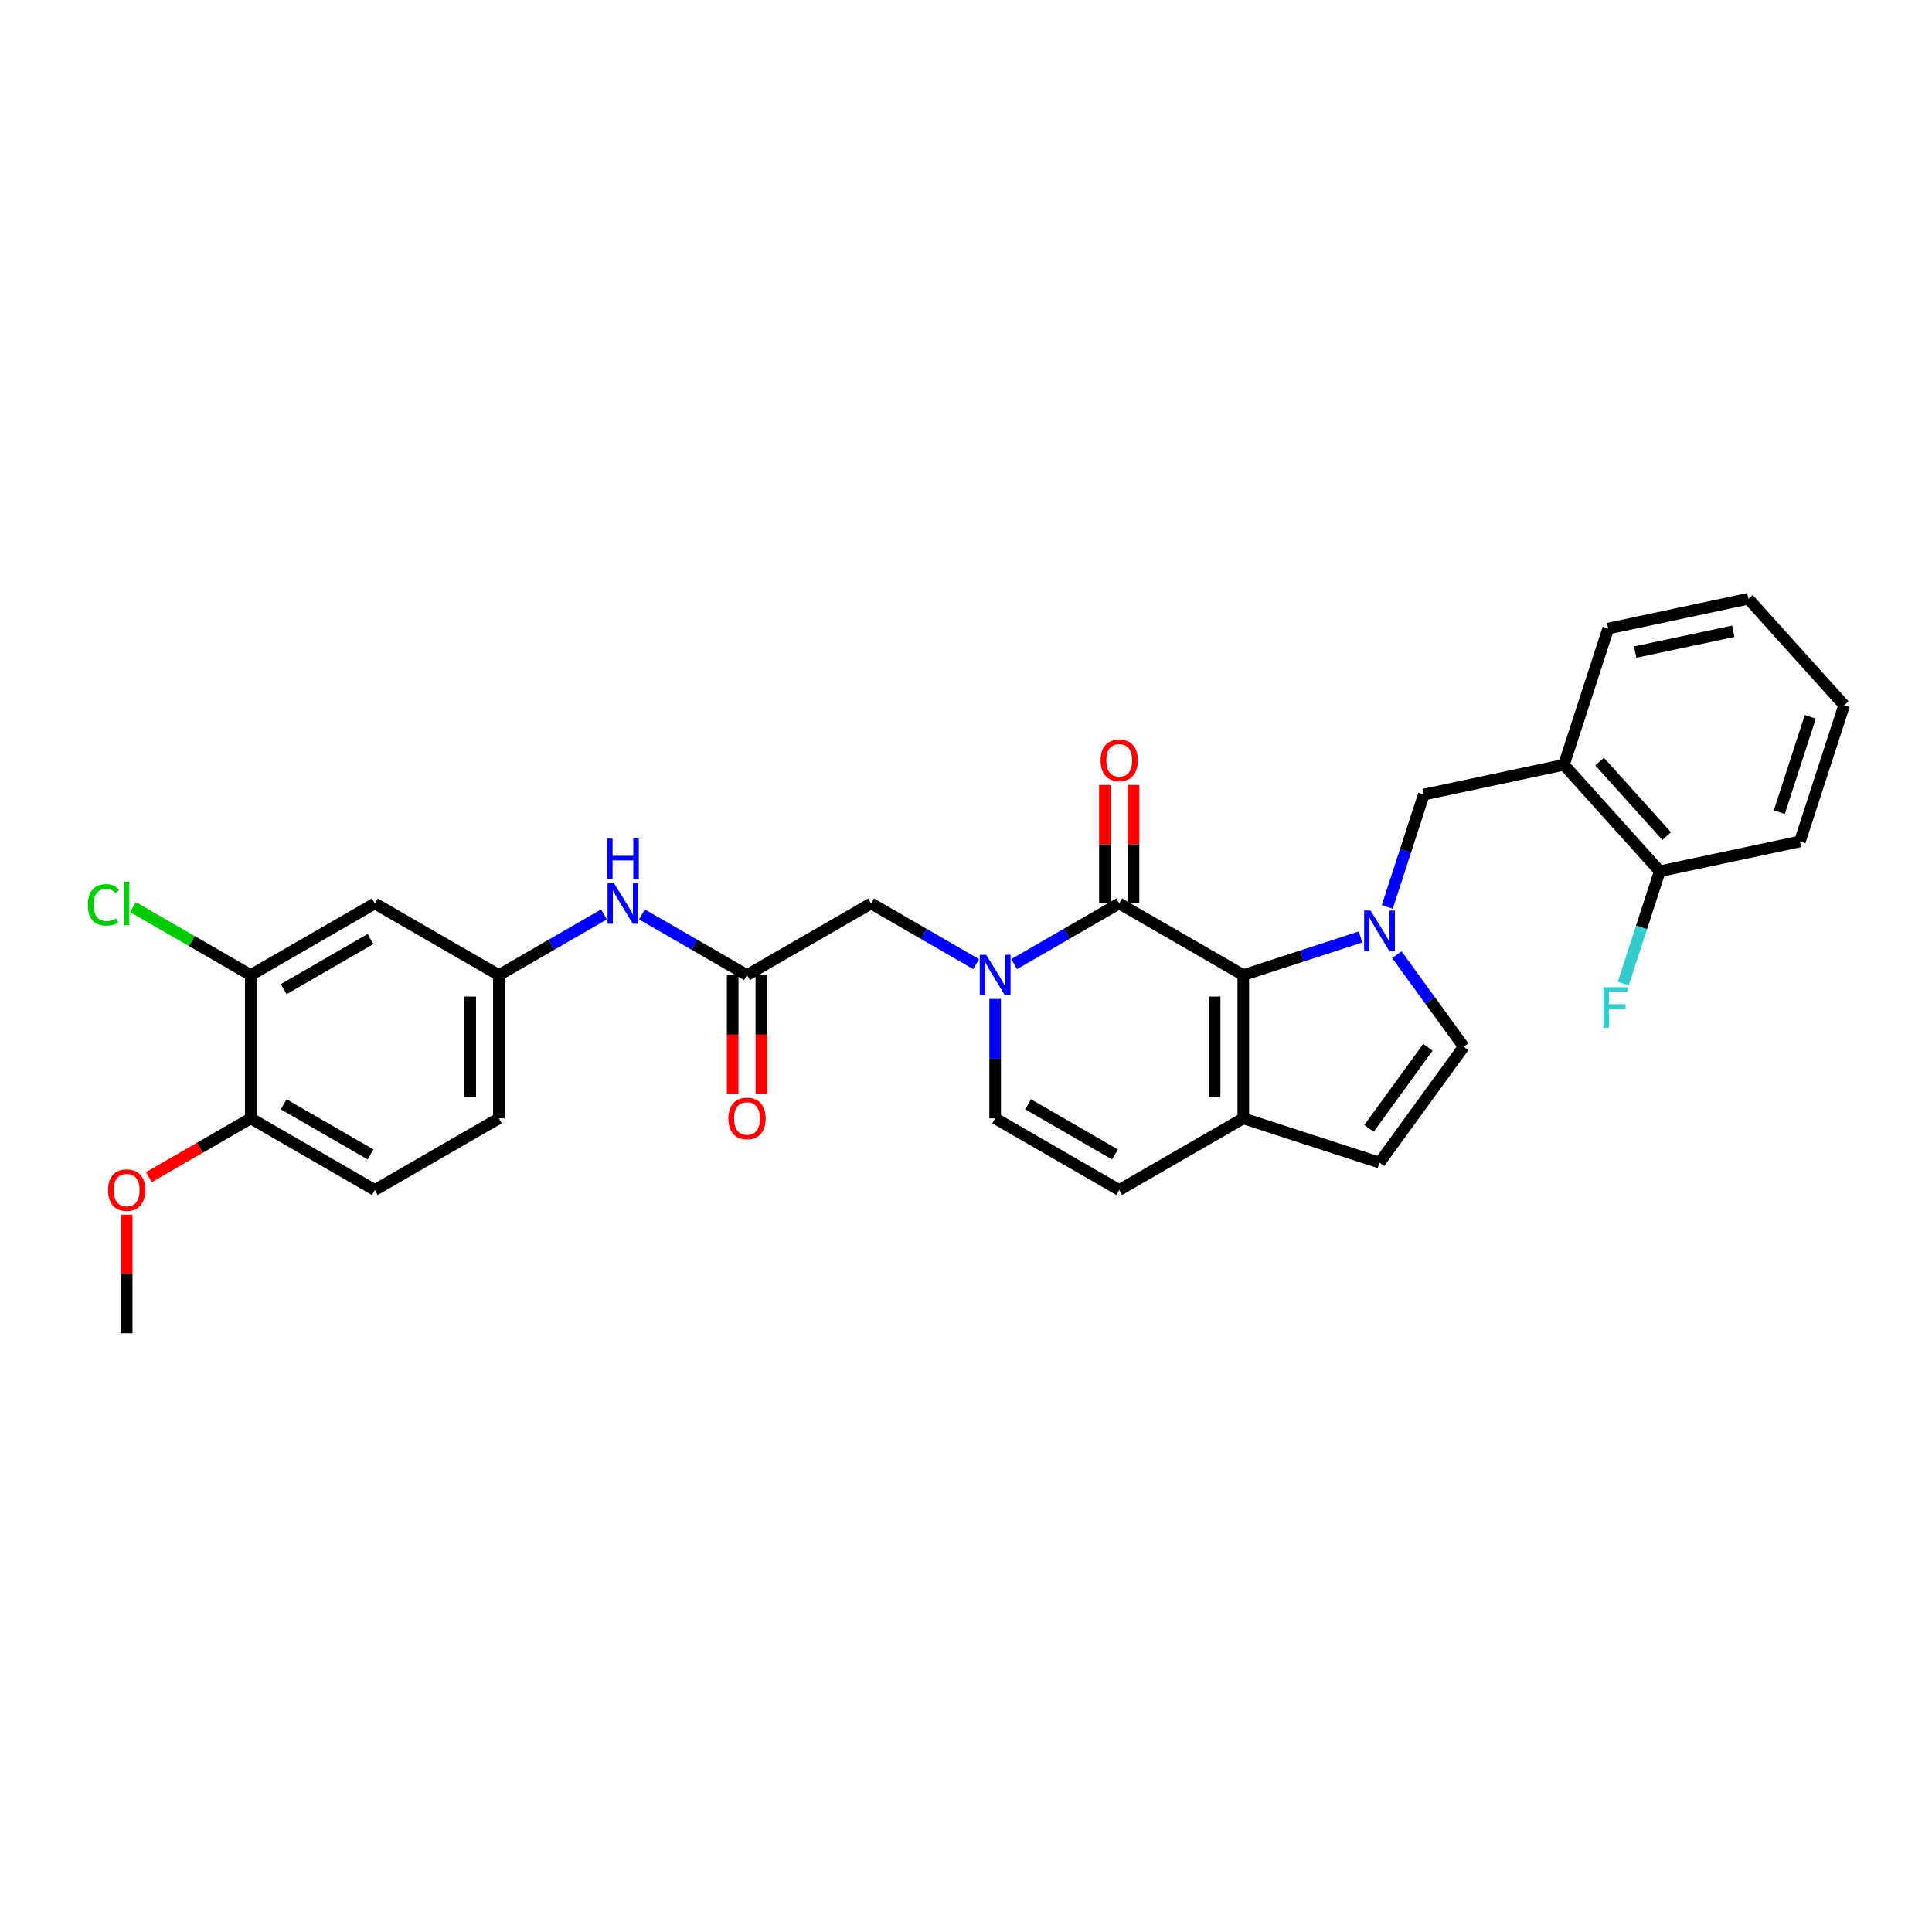 <?xml version='1.0' encoding='iso-8859-1'?>
<svg version='1.1' baseProfile='full'
              xmlns='http://www.w3.org/2000/svg'
                      xmlns:rdkit='http://www.rdkit.org/xml'
                      xmlns:xlink='http://www.w3.org/1999/xlink'
                  xml:space='preserve'
width='1000px' height='1000px' viewBox='0 0 1000 1000'>
<!-- END OF HEADER -->
<rect style='opacity:1.0;fill:#FFFFFF;stroke:none' width='1000' height='1000' x='0' y='0'> </rect>
<path class='bond-0' d='M 704.221,484.983 L 673.869,494.845' style='fill:none;fill-rule:evenodd;stroke:#0000FF;stroke-width:6px;stroke-linecap:butt;stroke-linejoin:miter;stroke-opacity:1' />
<path class='bond-0' d='M 673.869,494.845 L 643.517,504.707' style='fill:none;fill-rule:evenodd;stroke:#000000;stroke-width:6px;stroke-linecap:butt;stroke-linejoin:miter;stroke-opacity:1' />
<path class='bond-4' d='M 723.014,494.146 L 740.319,517.965' style='fill:none;fill-rule:evenodd;stroke:#0000FF;stroke-width:6px;stroke-linecap:butt;stroke-linejoin:miter;stroke-opacity:1' />
<path class='bond-4' d='M 740.319,517.965 L 757.624,541.783' style='fill:none;fill-rule:evenodd;stroke:#000000;stroke-width:6px;stroke-linecap:butt;stroke-linejoin:miter;stroke-opacity:1' />
<path class='bond-6' d='M 718.053,469.439 L 727.503,440.355' style='fill:none;fill-rule:evenodd;stroke:#0000FF;stroke-width:6px;stroke-linecap:butt;stroke-linejoin:miter;stroke-opacity:1' />
<path class='bond-6' d='M 727.503,440.355 L 736.953,411.271' style='fill:none;fill-rule:evenodd;stroke:#000000;stroke-width:6px;stroke-linecap:butt;stroke-linejoin:miter;stroke-opacity:1' />
<path class='bond-1' d='M 643.517,504.707 L 579.3,467.631' style='fill:none;fill-rule:evenodd;stroke:#000000;stroke-width:6px;stroke-linecap:butt;stroke-linejoin:miter;stroke-opacity:1' />
<path class='bond-3' d='M 643.517,504.707 L 643.517,578.858' style='fill:none;fill-rule:evenodd;stroke:#000000;stroke-width:6px;stroke-linecap:butt;stroke-linejoin:miter;stroke-opacity:1' />
<path class='bond-3' d='M 628.686,515.83 L 628.686,567.735' style='fill:none;fill-rule:evenodd;stroke:#000000;stroke-width:6px;stroke-linecap:butt;stroke-linejoin:miter;stroke-opacity:1' />
<path class='bond-2' d='M 579.3,467.631 L 552.1,483.335' style='fill:none;fill-rule:evenodd;stroke:#000000;stroke-width:6px;stroke-linecap:butt;stroke-linejoin:miter;stroke-opacity:1' />
<path class='bond-2' d='M 552.1,483.335 L 524.9,499.039' style='fill:none;fill-rule:evenodd;stroke:#0000FF;stroke-width:6px;stroke-linecap:butt;stroke-linejoin:miter;stroke-opacity:1' />
<path class='bond-15' d='M 586.715,467.631 L 586.715,436.955' style='fill:none;fill-rule:evenodd;stroke:#000000;stroke-width:6px;stroke-linecap:butt;stroke-linejoin:miter;stroke-opacity:1' />
<path class='bond-15' d='M 586.715,436.955 L 586.715,406.278' style='fill:none;fill-rule:evenodd;stroke:#FF0000;stroke-width:6px;stroke-linecap:butt;stroke-linejoin:miter;stroke-opacity:1' />
<path class='bond-15' d='M 571.885,467.631 L 571.885,436.955' style='fill:none;fill-rule:evenodd;stroke:#000000;stroke-width:6px;stroke-linecap:butt;stroke-linejoin:miter;stroke-opacity:1' />
<path class='bond-15' d='M 571.885,436.955 L 571.885,406.278' style='fill:none;fill-rule:evenodd;stroke:#FF0000;stroke-width:6px;stroke-linecap:butt;stroke-linejoin:miter;stroke-opacity:1' />
<path class='bond-11' d='M 505.265,499.039 L 478.065,483.335' style='fill:none;fill-rule:evenodd;stroke:#0000FF;stroke-width:6px;stroke-linecap:butt;stroke-linejoin:miter;stroke-opacity:1' />
<path class='bond-11' d='M 478.065,483.335 L 450.866,467.631' style='fill:none;fill-rule:evenodd;stroke:#000000;stroke-width:6px;stroke-linecap:butt;stroke-linejoin:miter;stroke-opacity:1' />
<path class='bond-31' d='M 515.083,517.06 L 515.083,547.959' style='fill:none;fill-rule:evenodd;stroke:#0000FF;stroke-width:6px;stroke-linecap:butt;stroke-linejoin:miter;stroke-opacity:1' />
<path class='bond-31' d='M 515.083,547.959 L 515.083,578.858' style='fill:none;fill-rule:evenodd;stroke:#000000;stroke-width:6px;stroke-linecap:butt;stroke-linejoin:miter;stroke-opacity:1' />
<path class='bond-8' d='M 643.517,578.858 L 579.3,615.934' style='fill:none;fill-rule:evenodd;stroke:#000000;stroke-width:6px;stroke-linecap:butt;stroke-linejoin:miter;stroke-opacity:1' />
<path class='bond-30' d='M 643.517,578.858 L 714.039,601.772' style='fill:none;fill-rule:evenodd;stroke:#000000;stroke-width:6px;stroke-linecap:butt;stroke-linejoin:miter;stroke-opacity:1' />
<path class='bond-7' d='M 757.624,541.783 L 714.039,601.772' style='fill:none;fill-rule:evenodd;stroke:#000000;stroke-width:6px;stroke-linecap:butt;stroke-linejoin:miter;stroke-opacity:1' />
<path class='bond-7' d='M 739.088,542.064 L 708.579,584.057' style='fill:none;fill-rule:evenodd;stroke:#000000;stroke-width:6px;stroke-linecap:butt;stroke-linejoin:miter;stroke-opacity:1' />
<path class='bond-5' d='M 515.083,578.858 L 579.3,615.934' style='fill:none;fill-rule:evenodd;stroke:#000000;stroke-width:6px;stroke-linecap:butt;stroke-linejoin:miter;stroke-opacity:1' />
<path class='bond-5' d='M 532.13,571.576 L 577.082,597.529' style='fill:none;fill-rule:evenodd;stroke:#000000;stroke-width:6px;stroke-linecap:butt;stroke-linejoin:miter;stroke-opacity:1' />
<path class='bond-10' d='M 736.953,411.271 L 809.484,395.854' style='fill:none;fill-rule:evenodd;stroke:#000000;stroke-width:6px;stroke-linecap:butt;stroke-linejoin:miter;stroke-opacity:1' />
<path class='bond-9' d='M 386.649,504.707 L 450.866,467.631' style='fill:none;fill-rule:evenodd;stroke:#000000;stroke-width:6px;stroke-linecap:butt;stroke-linejoin:miter;stroke-opacity:1' />
<path class='bond-14' d='M 386.649,504.707 L 359.449,489.003' style='fill:none;fill-rule:evenodd;stroke:#000000;stroke-width:6px;stroke-linecap:butt;stroke-linejoin:miter;stroke-opacity:1' />
<path class='bond-14' d='M 359.449,489.003 L 332.25,473.299' style='fill:none;fill-rule:evenodd;stroke:#0000FF;stroke-width:6px;stroke-linecap:butt;stroke-linejoin:miter;stroke-opacity:1' />
<path class='bond-19' d='M 379.234,504.707 L 379.234,535.546' style='fill:none;fill-rule:evenodd;stroke:#000000;stroke-width:6px;stroke-linecap:butt;stroke-linejoin:miter;stroke-opacity:1' />
<path class='bond-19' d='M 379.234,535.546 L 379.234,566.386' style='fill:none;fill-rule:evenodd;stroke:#FF0000;stroke-width:6px;stroke-linecap:butt;stroke-linejoin:miter;stroke-opacity:1' />
<path class='bond-19' d='M 394.064,504.707 L 394.064,535.546' style='fill:none;fill-rule:evenodd;stroke:#000000;stroke-width:6px;stroke-linecap:butt;stroke-linejoin:miter;stroke-opacity:1' />
<path class='bond-19' d='M 394.064,535.546 L 394.064,566.386' style='fill:none;fill-rule:evenodd;stroke:#FF0000;stroke-width:6px;stroke-linecap:butt;stroke-linejoin:miter;stroke-opacity:1' />
<path class='bond-18' d='M 809.484,395.854 L 859.101,450.959' style='fill:none;fill-rule:evenodd;stroke:#000000;stroke-width:6px;stroke-linecap:butt;stroke-linejoin:miter;stroke-opacity:1' />
<path class='bond-18' d='M 827.947,394.196 L 862.679,432.77' style='fill:none;fill-rule:evenodd;stroke:#000000;stroke-width:6px;stroke-linecap:butt;stroke-linejoin:miter;stroke-opacity:1' />
<path class='bond-25' d='M 809.484,395.854 L 832.398,325.332' style='fill:none;fill-rule:evenodd;stroke:#000000;stroke-width:6px;stroke-linecap:butt;stroke-linejoin:miter;stroke-opacity:1' />
<path class='bond-12' d='M 129.781,504.707 L 193.998,467.631' style='fill:none;fill-rule:evenodd;stroke:#000000;stroke-width:6px;stroke-linecap:butt;stroke-linejoin:miter;stroke-opacity:1' />
<path class='bond-12' d='M 146.829,511.989 L 191.781,486.036' style='fill:none;fill-rule:evenodd;stroke:#000000;stroke-width:6px;stroke-linecap:butt;stroke-linejoin:miter;stroke-opacity:1' />
<path class='bond-21' d='M 129.781,504.707 L 99.282,487.098' style='fill:none;fill-rule:evenodd;stroke:#000000;stroke-width:6px;stroke-linecap:butt;stroke-linejoin:miter;stroke-opacity:1' />
<path class='bond-21' d='M 99.282,487.098 L 68.782,469.489' style='fill:none;fill-rule:evenodd;stroke:#00CC00;stroke-width:6px;stroke-linecap:butt;stroke-linejoin:miter;stroke-opacity:1' />
<path class='bond-33' d='M 129.781,504.707 L 129.781,578.858' style='fill:none;fill-rule:evenodd;stroke:#000000;stroke-width:6px;stroke-linecap:butt;stroke-linejoin:miter;stroke-opacity:1' />
<path class='bond-13' d='M 193.998,467.631 L 258.215,504.707' style='fill:none;fill-rule:evenodd;stroke:#000000;stroke-width:6px;stroke-linecap:butt;stroke-linejoin:miter;stroke-opacity:1' />
<path class='bond-16' d='M 312.614,473.299 L 285.415,489.003' style='fill:none;fill-rule:evenodd;stroke:#0000FF;stroke-width:6px;stroke-linecap:butt;stroke-linejoin:miter;stroke-opacity:1' />
<path class='bond-16' d='M 285.415,489.003 L 258.215,504.707' style='fill:none;fill-rule:evenodd;stroke:#000000;stroke-width:6px;stroke-linecap:butt;stroke-linejoin:miter;stroke-opacity:1' />
<path class='bond-22' d='M 258.215,504.707 L 258.215,578.858' style='fill:none;fill-rule:evenodd;stroke:#000000;stroke-width:6px;stroke-linecap:butt;stroke-linejoin:miter;stroke-opacity:1' />
<path class='bond-22' d='M 243.385,515.83 L 243.385,567.735' style='fill:none;fill-rule:evenodd;stroke:#000000;stroke-width:6px;stroke-linecap:butt;stroke-linejoin:miter;stroke-opacity:1' />
<path class='bond-17' d='M 129.781,578.858 L 193.998,615.934' style='fill:none;fill-rule:evenodd;stroke:#000000;stroke-width:6px;stroke-linecap:butt;stroke-linejoin:miter;stroke-opacity:1' />
<path class='bond-17' d='M 146.829,571.576 L 191.781,597.529' style='fill:none;fill-rule:evenodd;stroke:#000000;stroke-width:6px;stroke-linecap:butt;stroke-linejoin:miter;stroke-opacity:1' />
<path class='bond-24' d='M 129.781,578.858 L 103.42,594.078' style='fill:none;fill-rule:evenodd;stroke:#000000;stroke-width:6px;stroke-linecap:butt;stroke-linejoin:miter;stroke-opacity:1' />
<path class='bond-24' d='M 103.42,594.078 L 77.058,609.298' style='fill:none;fill-rule:evenodd;stroke:#FF0000;stroke-width:6px;stroke-linecap:butt;stroke-linejoin:miter;stroke-opacity:1' />
<path class='bond-23' d='M 859.101,450.959 L 849.65,480.043' style='fill:none;fill-rule:evenodd;stroke:#000000;stroke-width:6px;stroke-linecap:butt;stroke-linejoin:miter;stroke-opacity:1' />
<path class='bond-23' d='M 849.65,480.043 L 840.2,509.127' style='fill:none;fill-rule:evenodd;stroke:#33CCCC;stroke-width:6px;stroke-linecap:butt;stroke-linejoin:miter;stroke-opacity:1' />
<path class='bond-26' d='M 859.101,450.959 L 931.631,435.542' style='fill:none;fill-rule:evenodd;stroke:#000000;stroke-width:6px;stroke-linecap:butt;stroke-linejoin:miter;stroke-opacity:1' />
<path class='bond-20' d='M 193.998,615.934 L 258.215,578.858' style='fill:none;fill-rule:evenodd;stroke:#000000;stroke-width:6px;stroke-linecap:butt;stroke-linejoin:miter;stroke-opacity:1' />
<path class='bond-27' d='M 65.564,628.732 L 65.564,659.409' style='fill:none;fill-rule:evenodd;stroke:#FF0000;stroke-width:6px;stroke-linecap:butt;stroke-linejoin:miter;stroke-opacity:1' />
<path class='bond-27' d='M 65.564,659.409 L 65.564,690.085' style='fill:none;fill-rule:evenodd;stroke:#000000;stroke-width:6px;stroke-linecap:butt;stroke-linejoin:miter;stroke-opacity:1' />
<path class='bond-28' d='M 832.398,325.332 L 904.929,309.915' style='fill:none;fill-rule:evenodd;stroke:#000000;stroke-width:6px;stroke-linecap:butt;stroke-linejoin:miter;stroke-opacity:1' />
<path class='bond-28' d='M 846.361,337.525 L 897.132,326.734' style='fill:none;fill-rule:evenodd;stroke:#000000;stroke-width:6px;stroke-linecap:butt;stroke-linejoin:miter;stroke-opacity:1' />
<path class='bond-32' d='M 931.631,435.542 L 954.545,365.02' style='fill:none;fill-rule:evenodd;stroke:#000000;stroke-width:6px;stroke-linecap:butt;stroke-linejoin:miter;stroke-opacity:1' />
<path class='bond-32' d='M 920.964,420.381 L 937.004,371.016' style='fill:none;fill-rule:evenodd;stroke:#000000;stroke-width:6px;stroke-linecap:butt;stroke-linejoin:miter;stroke-opacity:1' />
<path class='bond-29' d='M 904.929,309.915 L 954.545,365.02' style='fill:none;fill-rule:evenodd;stroke:#000000;stroke-width:6px;stroke-linecap:butt;stroke-linejoin:miter;stroke-opacity:1' />
<path  class='atom-0' d='M 709.397 471.293
L 716.278 482.416
Q 716.96 483.513, 718.058 485.5
Q 719.155 487.488, 719.214 487.606
L 719.214 471.293
L 722.003 471.293
L 722.003 492.293
L 719.125 492.293
L 711.74 480.132
Q 710.88 478.708, 709.96 477.077
Q 709.071 475.446, 708.804 474.941
L 708.804 492.293
L 706.075 492.293
L 706.075 471.293
L 709.397 471.293
' fill='#0000FF'/>
<path  class='atom-3' d='M 510.441 494.207
L 517.322 505.33
Q 518.004 506.427, 519.102 508.414
Q 520.199 510.402, 520.259 510.52
L 520.259 494.207
L 523.047 494.207
L 523.047 515.207
L 520.17 515.207
L 512.784 503.046
Q 511.924 501.622, 511.004 499.991
Q 510.115 498.36, 509.848 497.855
L 509.848 515.207
L 507.119 515.207
L 507.119 494.207
L 510.441 494.207
' fill='#0000FF'/>
<path  class='atom-15' d='M 317.79 457.131
L 324.671 468.254
Q 325.354 469.352, 326.451 471.339
Q 327.548 473.326, 327.608 473.445
L 327.608 457.131
L 330.396 457.131
L 330.396 478.131
L 327.519 478.131
L 320.133 465.97
Q 319.273 464.547, 318.354 462.915
Q 317.464 461.284, 317.197 460.78
L 317.197 478.131
L 314.468 478.131
L 314.468 457.131
L 317.79 457.131
' fill='#0000FF'/>
<path  class='atom-15' d='M 314.216 434.032
L 317.063 434.032
L 317.063 442.96
L 327.801 442.96
L 327.801 434.032
L 330.648 434.032
L 330.648 455.031
L 327.801 455.031
L 327.801 445.332
L 317.063 445.332
L 317.063 455.031
L 314.216 455.031
L 314.216 434.032
' fill='#0000FF'/>
<path  class='atom-16' d='M 569.66 393.539
Q 569.66 388.497, 572.151 385.679
Q 574.643 382.861, 579.3 382.861
Q 583.956 382.861, 586.448 385.679
Q 588.939 388.497, 588.939 393.539
Q 588.939 398.641, 586.418 401.548
Q 583.897 404.425, 579.3 404.425
Q 574.673 404.425, 572.151 401.548
Q 569.66 398.671, 569.66 393.539
M 579.3 402.052
Q 582.503 402.052, 584.223 399.916
Q 585.973 397.751, 585.973 393.539
Q 585.973 389.416, 584.223 387.34
Q 582.503 385.234, 579.3 385.234
Q 576.096 385.234, 574.346 387.311
Q 572.626 389.387, 572.626 393.539
Q 572.626 397.781, 574.346 399.916
Q 576.096 402.052, 579.3 402.052
' fill='#FF0000'/>
<path  class='atom-20' d='M 377.009 578.918
Q 377.009 573.875, 379.501 571.057
Q 381.992 568.24, 386.649 568.24
Q 391.306 568.24, 393.797 571.057
Q 396.289 573.875, 396.289 578.918
Q 396.289 584.019, 393.767 586.926
Q 391.246 589.803, 386.649 589.803
Q 382.022 589.803, 379.501 586.926
Q 377.009 584.049, 377.009 578.918
M 386.649 587.43
Q 389.852 587.43, 391.573 585.295
Q 393.323 583.129, 393.323 578.918
Q 393.323 574.795, 391.573 572.718
Q 389.852 570.613, 386.649 570.613
Q 383.446 570.613, 381.696 572.689
Q 379.975 574.765, 379.975 578.918
Q 379.975 583.159, 381.696 585.295
Q 383.446 587.43, 386.649 587.43
' fill='#FF0000'/>
<path  class='atom-22' d='M 45.455 468.358
Q 45.455 463.138, 47.887 460.409
Q 50.349 457.65, 55.005 457.65
Q 59.336 457.65, 61.649 460.705
L 59.692 462.307
Q 58.001 460.083, 55.005 460.083
Q 51.832 460.083, 50.141 462.218
Q 48.48 464.324, 48.48 468.358
Q 48.48 472.51, 50.2 474.646
Q 51.95 476.781, 55.331 476.781
Q 57.645 476.781, 60.344 475.387
L 61.175 477.612
Q 60.077 478.324, 58.416 478.739
Q 56.755 479.154, 54.916 479.154
Q 50.349 479.154, 47.887 476.366
Q 45.455 473.578, 45.455 468.358
' fill='#00CC00'/>
<path  class='atom-22' d='M 64.2 456.375
L 66.929 456.375
L 66.929 478.887
L 64.2 478.887
L 64.2 456.375
' fill='#00CC00'/>
<path  class='atom-24' d='M 829.943 510.981
L 842.43 510.981
L 842.43 513.384
L 832.761 513.384
L 832.761 519.761
L 841.362 519.761
L 841.362 522.193
L 832.761 522.193
L 832.761 531.981
L 829.943 531.981
L 829.943 510.981
' fill='#33CCCC'/>
<path  class='atom-25' d='M 55.925 615.993
Q 55.925 610.951, 58.416 608.133
Q 60.908 605.315, 65.564 605.315
Q 70.221 605.315, 72.713 608.133
Q 75.204 610.951, 75.204 615.993
Q 75.204 621.095, 72.683 624.001
Q 70.162 626.879, 65.564 626.879
Q 60.937 626.879, 58.416 624.001
Q 55.925 621.124, 55.925 615.993
M 65.564 624.506
Q 68.768 624.506, 70.488 622.37
Q 72.238 620.205, 72.238 615.993
Q 72.238 611.87, 70.488 609.794
Q 68.768 607.688, 65.564 607.688
Q 62.361 607.688, 60.611 609.764
Q 58.891 611.841, 58.891 615.993
Q 58.891 620.235, 60.611 622.37
Q 62.361 624.506, 65.564 624.506
' fill='#FF0000'/>
</svg>
